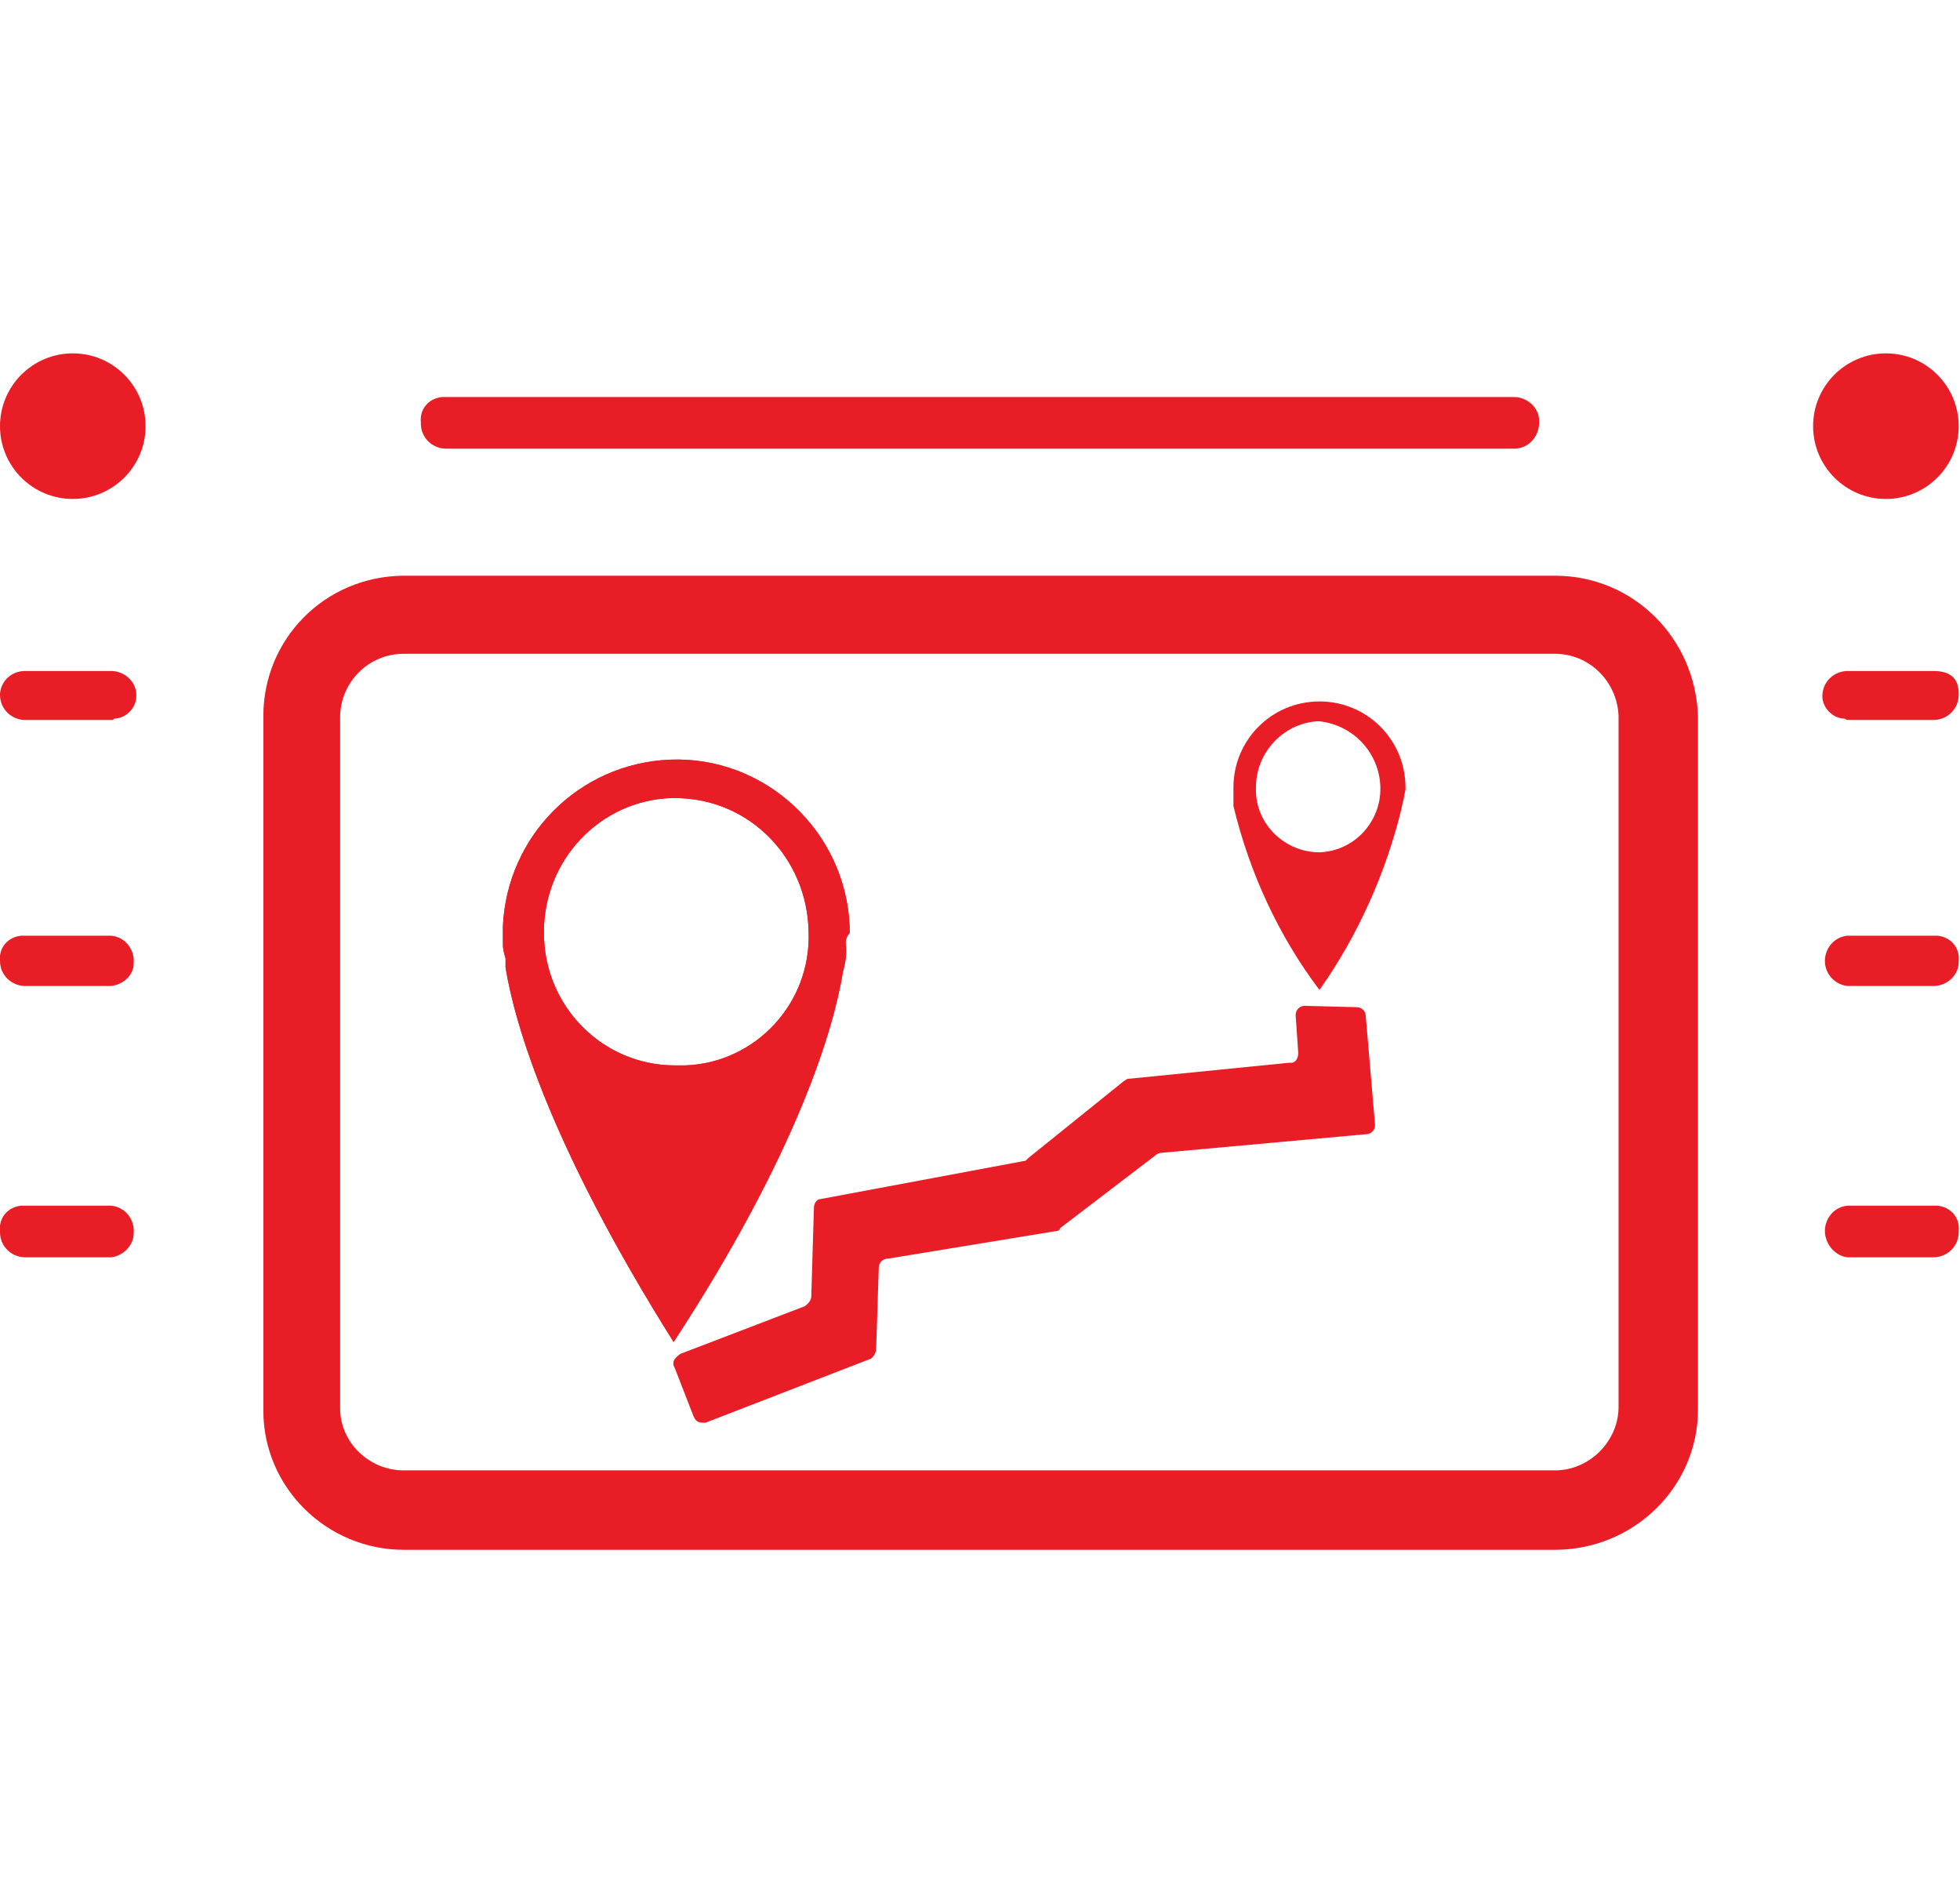 <?xml version="1.0" encoding="utf-8"?>
<!-- Generator: Adobe Illustrator 23.0.6, SVG Export Plug-In . SVG Version: 6.00 Build 0)  -->
<svg version="1.1" id="Camada_1" xmlns="http://www.w3.org/2000/svg" xmlns:xlink="http://www.w3.org/1999/xlink" x="0px" y="0px"
	 viewBox="0 0 148.1 143.2" style="enable-background:new 0 0 148.1 143.2;" xml:space="preserve">
<style type="text/css">
	.st0{fill:#E91D25;}
</style>
<title>Asset 18</title>
<circle class="st0" cx="5.5" cy="32.2" r="5.5"/>
<path class="st0" d="M8.4,54.4H1.9c-1,0-1.9-0.8-1.9-1.9c0,0,0,0,0-0.1c0.1-1,0.9-1.7,1.9-1.7h6.5c1,0,1.9,0.8,1.9,1.8
	c0,0,0,0.1,0,0.1c0,0.9-0.8,1.7-1.7,1.7C8.6,54.4,8.5,54.4,8.4,54.4z"/>
<path class="st0" d="M8.4,74.5H1.9c-1,0-1.9-0.8-1.9-1.9c0,0,0,0,0,0c-0.1-1,0.6-1.8,1.6-1.9c0.1,0,0.2,0,0.3,0h6.5
	c1.1,0.1,1.8,1.1,1.7,2.1C10.1,73.7,9.3,74.4,8.4,74.5z"/>
<path class="st0" d="M8.4,95H1.9c-1,0-1.9-0.8-1.9-1.9c0,0,0,0,0-0.1c-0.1-1,0.6-1.8,1.6-1.9c0.1,0,0.2,0,0.3,0h6.5
	c1.1,0.1,1.8,1.1,1.7,2.1C10.1,94.1,9.3,94.9,8.4,95z"/>
<circle class="st0" cx="142.5" cy="32.2" r="5.5"/>
<path class="st0" d="M139.6,54.4h6.5c1,0,1.9-0.8,1.9-1.9c0,0,0,0,0-0.1c0-1.2-0.7-1.7-1.9-1.7h-6.5c-1,0-1.9,0.8-1.9,1.9
	c0,0,0,0,0,0c0,0.9,0.8,1.7,1.7,1.7C139.5,54.4,139.6,54.4,139.6,54.4z"/>
<path class="st0" d="M139.6,74.5h6.5c1,0,1.9-0.8,1.9-1.8c0,0,0-0.1,0-0.1c0.1-1-0.6-1.8-1.6-1.9c-0.1,0-0.2,0-0.3,0h-6.5
	c-1.1,0.1-1.8,1.1-1.7,2.1C138,73.7,138.7,74.4,139.6,74.5z"/>
<path class="st0" d="M139.6,95h6.5c1,0,1.9-0.8,1.9-1.9c0,0,0,0,0-0.1c0.1-1-0.6-1.8-1.6-1.9c-0.1,0-0.2,0-0.3,0h-6.5
	c-1.1,0.1-1.8,1.1-1.7,2.1C138,94.1,138.7,94.9,139.6,95z"/>
<path class="st0" d="M51,103.4l1.4,3.6c0.2,0.5,0.5,0.5,0.9,0.5l0,0l12.4-4.8c0.2,0,0.5-0.5,0.5-0.7l0.2-6.2c0-0.4,0.3-0.7,0.7-0.7
	L79.9,93c0.1,0,0.2-0.1,0.2-0.2l7.2-5.5c0.1-0.1,0.3-0.2,0.5-0.2l15.4-1.4c0.4,0,0.7-0.3,0.7-0.7l-0.7-8.2c0-0.4-0.3-0.7-0.7-0.7
	l0,0L98.6,76c-0.4,0-0.7,0.3-0.7,0.7l0.2,2.9c0,0.3-0.2,0.7-0.5,0.7c-0.1,0-0.1,0-0.2,0l-12,1.2c-0.2,0-0.2,0-0.5,0.2l-7.2,5.8
	l-0.2,0.2L62,90.6c-0.2,0-0.5,0.2-0.5,0.7l-0.2,6.7c0,0.2-0.2,0.5-0.5,0.7l-9.4,3.6C51,102.6,50.7,102.9,51,103.4L51,103.4z"/>
<path class="st0" d="M117.5,117.1h-87c-5.8,0-10.6-4.7-10.6-10.5c0-0.1,0-0.2,0-0.3V54.1c0-5.8,4.6-10.5,10.5-10.6c0,0,0.1,0,0.1,0
	h87c5.9,0,10.6,4.7,10.8,10.6v52.4C128.3,112.4,123.4,117.1,117.5,117.1z M30.5,49.4c-2.7,0-4.8,2.2-4.8,4.8v52.2
	c0,2.6,2.2,4.7,4.8,4.7h87c2.6,0,4.8-2.2,4.8-4.8V54.1c-0.1-2.6-2.2-4.7-4.8-4.7H30.5z"/>
<path class="st0" d="M64.2,70.5V70l0,0c-0.3-7.2-6.4-12.9-13.6-12.6C43.7,57.7,38.3,63.2,38,70l0,0v1.4c0,0.3,0.1,0.7,0.2,1v0.7l0,0
	c0.7,4.3,3.4,13.5,12.7,28.3l0,0C60.3,87,63,77.7,63.7,73.4c0.2-0.7,0.3-1.4,0.2-2.2C63.9,71,64,70.7,64.2,70.5
	C63.9,70.5,63.9,70.7,64.2,70.5L64.2,70.5z M51,80.5c-5.5,0-9.9-4.5-9.9-10c0,0,0,0,0-0.1l0,0c0-5.4,4.2-9.9,9.6-10.1H51
	c5.6,0,10,4.5,10.1,10.1c0.2,5.4-4,9.9-9.3,10.1C51.5,80.5,51.2,80.5,51,80.5z"/>
<path class="st0" d="M64.2,70.5V70l0,0c-0.3-7.2-6.4-12.9-13.6-12.6C43.7,57.7,38.3,63.2,38,70l0,0v1.4c0,0.3,0.1,0.7,0.2,1v0.7l0,0
	c0.7,4.3,3.4,13.5,12.7,28.3l0,0C60.3,87,63,77.7,63.7,73.4c0.2-0.7,0.3-1.4,0.2-2.2C63.9,71,64,70.7,64.2,70.5
	C63.9,70.5,63.9,70.7,64.2,70.5L64.2,70.5z M51,80.5c-5.5,0-9.9-4.5-9.9-10c0,0,0,0,0-0.1l0,0c0-5.4,4.2-9.9,9.6-10.1H51
	c5.6,0,10,4.5,10.1,10.1c0.2,5.4-4,9.9-9.3,10.1C51.5,80.5,51.2,80.5,51,80.5z"/>
<path class="st0" d="M106.2,59.7v-0.2l0,0c0-3.6-2.9-6.5-6.5-6.5c-3.6,0-6.5,2.9-6.5,6.5l0,0v1.4l0,0c1.2,5,3.4,9.8,6.5,13.9l0,0
	c2.9-4.1,5-8.8,6.2-13.7c0-0.2,0.2-0.7,0.2-1L106.2,59.7L106.2,59.7z M99.7,64.4c-2.6,0-4.8-2.1-4.8-4.7v-0.2c0-2.6,2-4.8,4.6-5h0.2
	c2.7,0.3,4.7,2.6,4.6,5.3C104.2,62.2,102.3,64.3,99.7,64.4L99.7,64.4z"/>
<path class="st0" d="M114.4,33.9H33.7c-1,0-1.9-0.8-1.9-1.9c0,0,0,0,0-0.1c-0.1-1,0.6-1.8,1.6-1.9c0.1,0,0.2,0,0.3,0h80.7
	c1,0,1.9,0.8,1.9,1.8c0,0,0,0.1,0,0.1C116.3,33,115.5,33.9,114.4,33.9C114.4,33.9,114.4,33.9,114.4,33.9z"/>
</svg>
